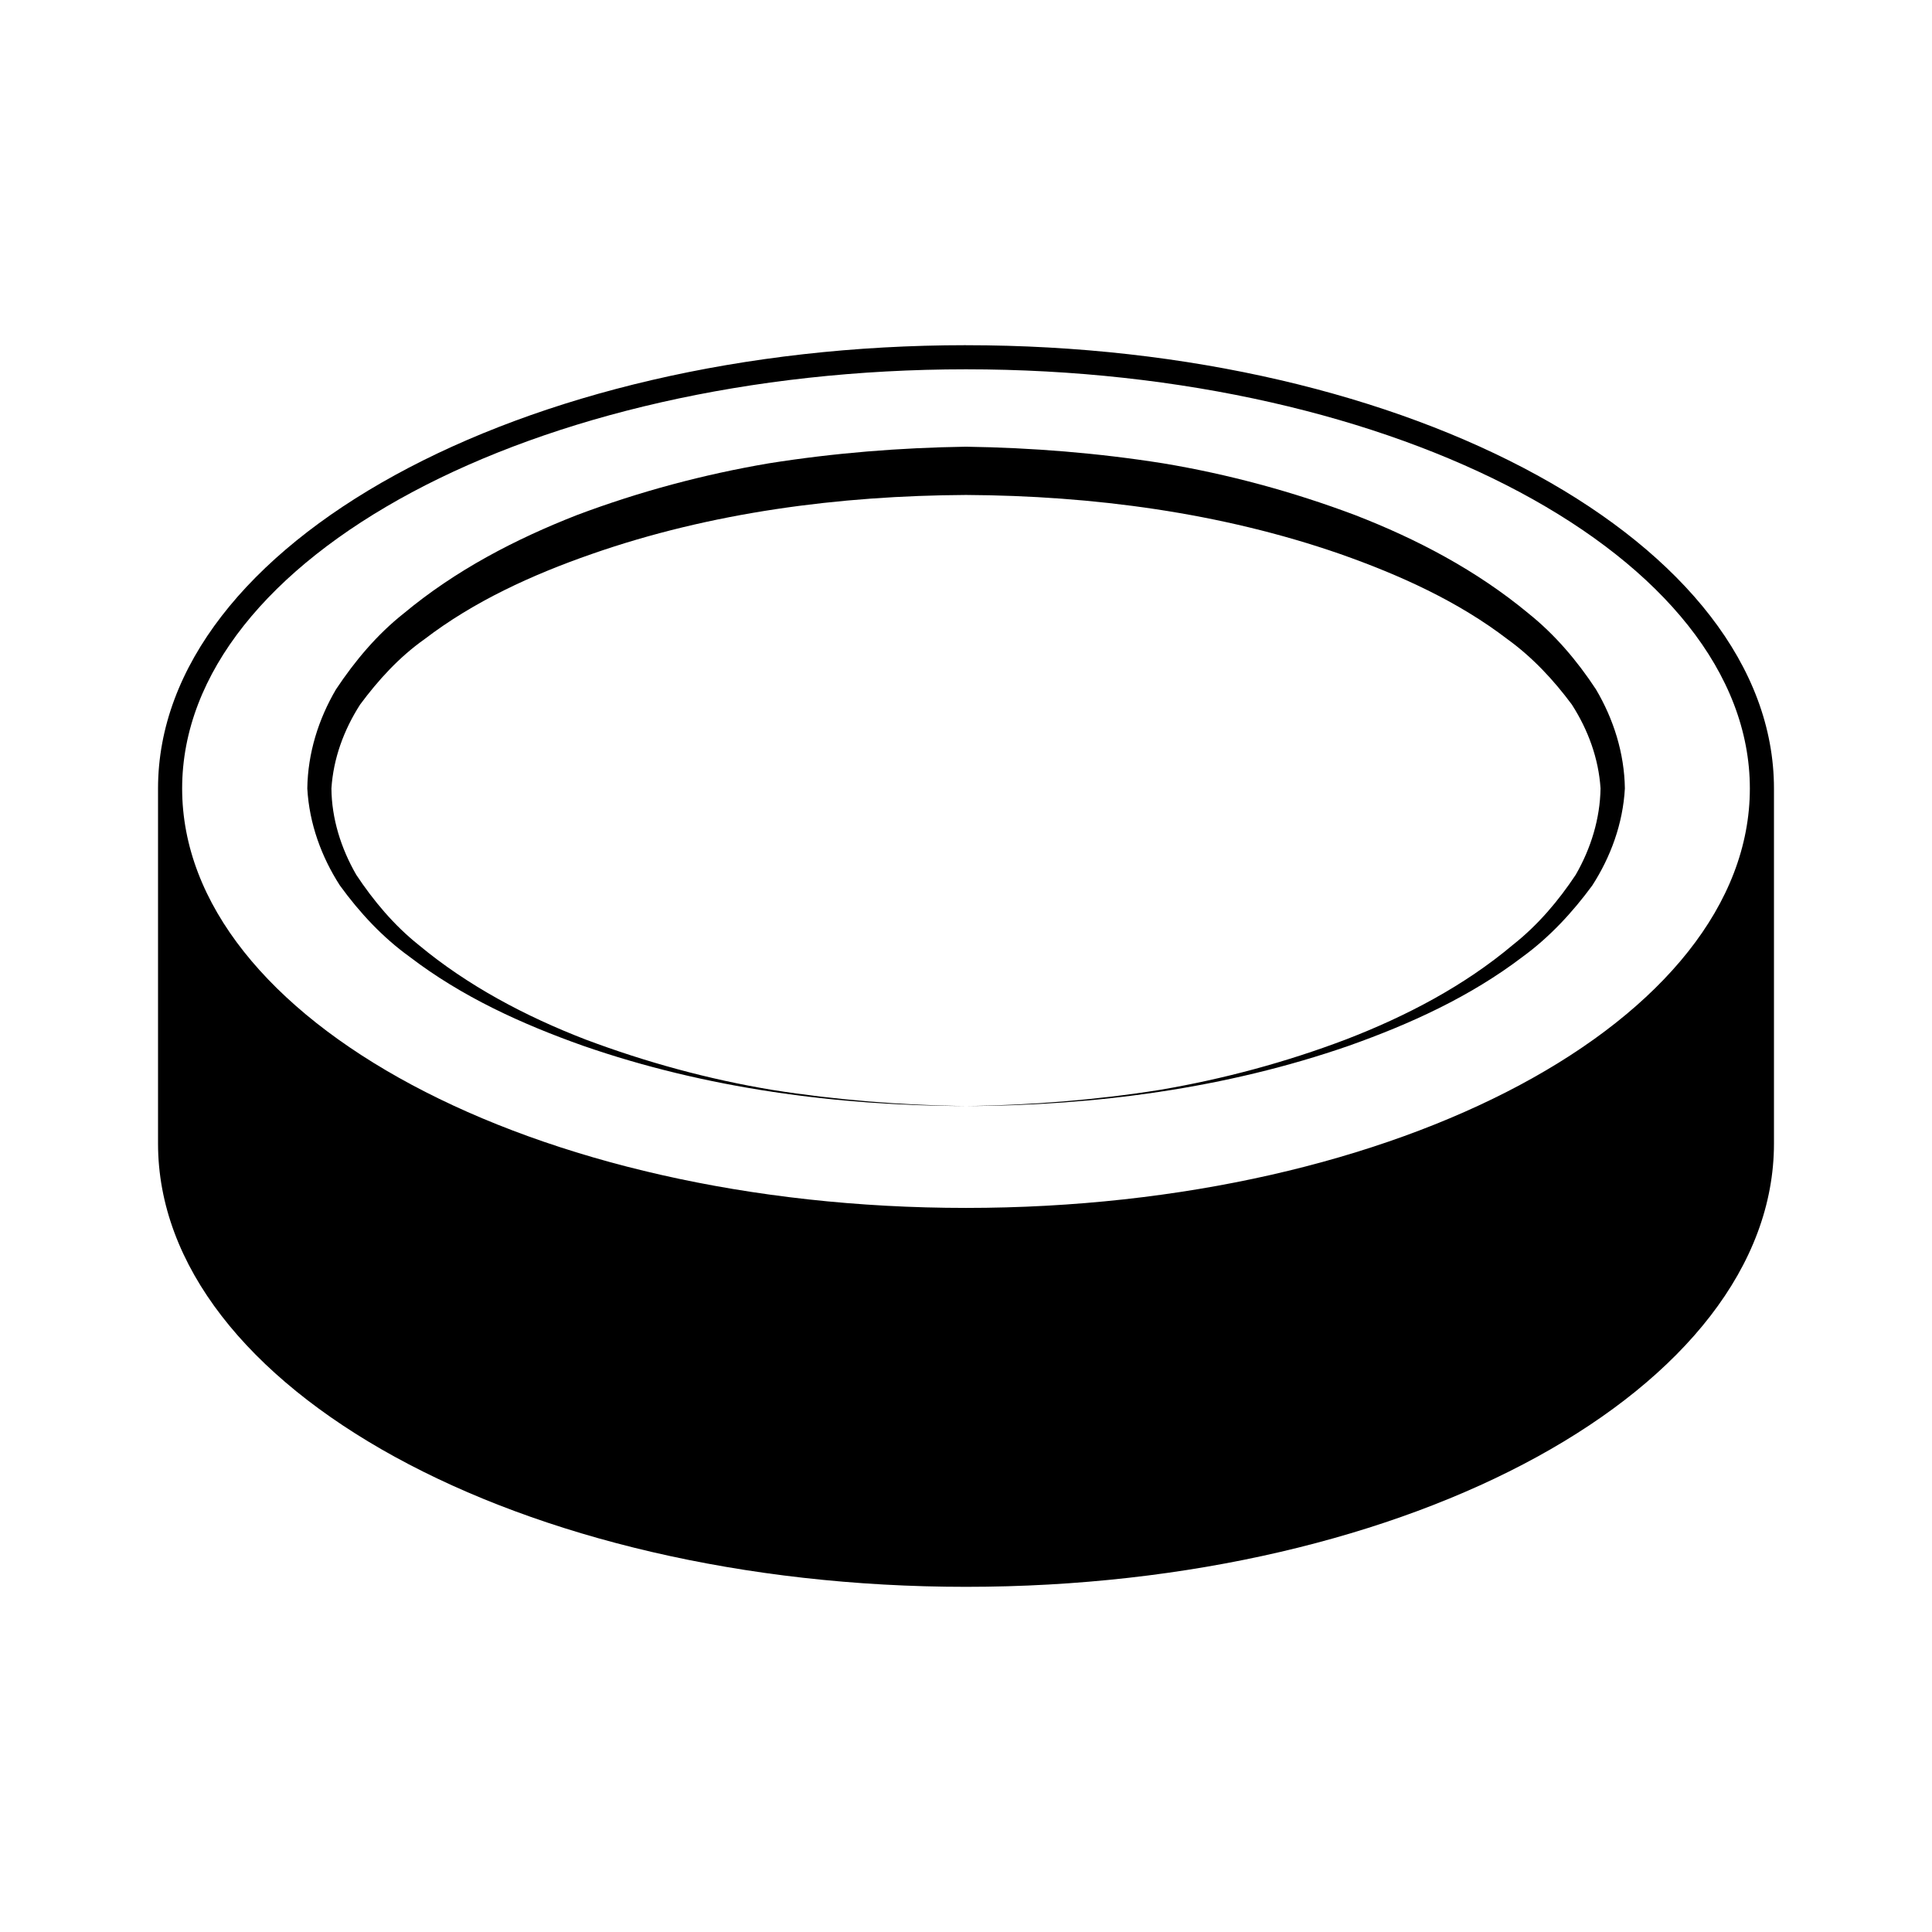 <?xml version="1.0" encoding="UTF-8"?>
<!-- Uploaded to: SVG Repo, www.svgrepo.com, Generator: SVG Repo Mixer Tools -->
<svg fill="#000000" width="800px" height="800px" version="1.1" viewBox="144 144 512 512" xmlns="http://www.w3.org/2000/svg">
 <g>
  <path d="m400 235.48c-118.05 0-214.12 52.668-214.12 117.48v94.086c0 64.812 96.066 117.48 214.12 117.48 118.05 0 214.12-52.668 214.12-117.48v-94.082c0-64.812-96.066-117.48-214.12-117.48zm0 228.63c-114.54 0-207.73-49.855-207.73-111.15 0-61.23 93.191-111.09 207.73-111.09 114.54 0 207.73 49.855 207.73 111.09 0 61.293-93.191 111.15-207.73 111.15z"/>
  <path d="m549.05 306.55c-13.805-11.441-29.656-19.75-46.02-26.078-16.492-6.199-33.492-10.801-50.75-13.68-17.32-2.75-34.77-4.152-52.281-4.41-17.512 0.258-34.961 1.66-52.285 4.41-17.258 2.941-34.258 7.477-50.75 13.68-16.363 6.391-32.215 14.637-45.957 26.078-7.031 5.562-12.91 12.527-17.961 20.133-4.664 7.926-7.477 16.938-7.606 26.27 0.512 9.332 3.769 18.152 8.629 25.695 5.242 7.223 11.312 13.742 18.406 18.855 13.934 10.676 29.848 17.895 46.082 23.648 32.602 11.312 67.117 15.848 101.44 15.977-17.191-0.258-34.324-1.598-51.262-4.281-16.938-2.812-33.555-7.352-49.535-13.359-15.914-6.137-31.254-14.254-44.23-25.055-6.582-5.242-12.016-11.762-16.555-18.602-4.09-7.094-6.519-14.957-6.582-22.883 0.512-7.926 3.262-15.469 7.606-22.242 4.793-6.457 10.289-12.527 17.066-17.32 13.102-10.035 28.508-17.066 44.293-22.562 31.641-11.055 65.578-15.465 99.199-15.656 33.621 0.191 67.559 4.668 99.199 15.66 15.789 5.562 31.191 12.527 44.293 22.562 6.711 4.856 12.273 10.867 17.066 17.32 4.348 6.773 7.094 14.316 7.606 22.242-0.129 7.926-2.492 15.785-6.582 22.883-4.539 6.84-9.973 13.293-16.617 18.535-12.91 10.867-28.25 18.918-44.168 25.055-15.98 6.07-32.598 10.547-49.535 13.422-16.941 2.684-34.07 4.027-51.262 4.281 34.324-0.129 68.836-4.668 101.43-15.98 16.234-5.754 32.148-12.977 46.082-23.586 7.094-5.176 13.168-11.695 18.473-18.918 4.859-7.543 8.117-16.363 8.629-25.695-0.129-9.332-3.004-18.406-7.668-26.27-4.988-7.602-10.93-14.57-17.898-20.129z"/>
 </g>
</svg>
